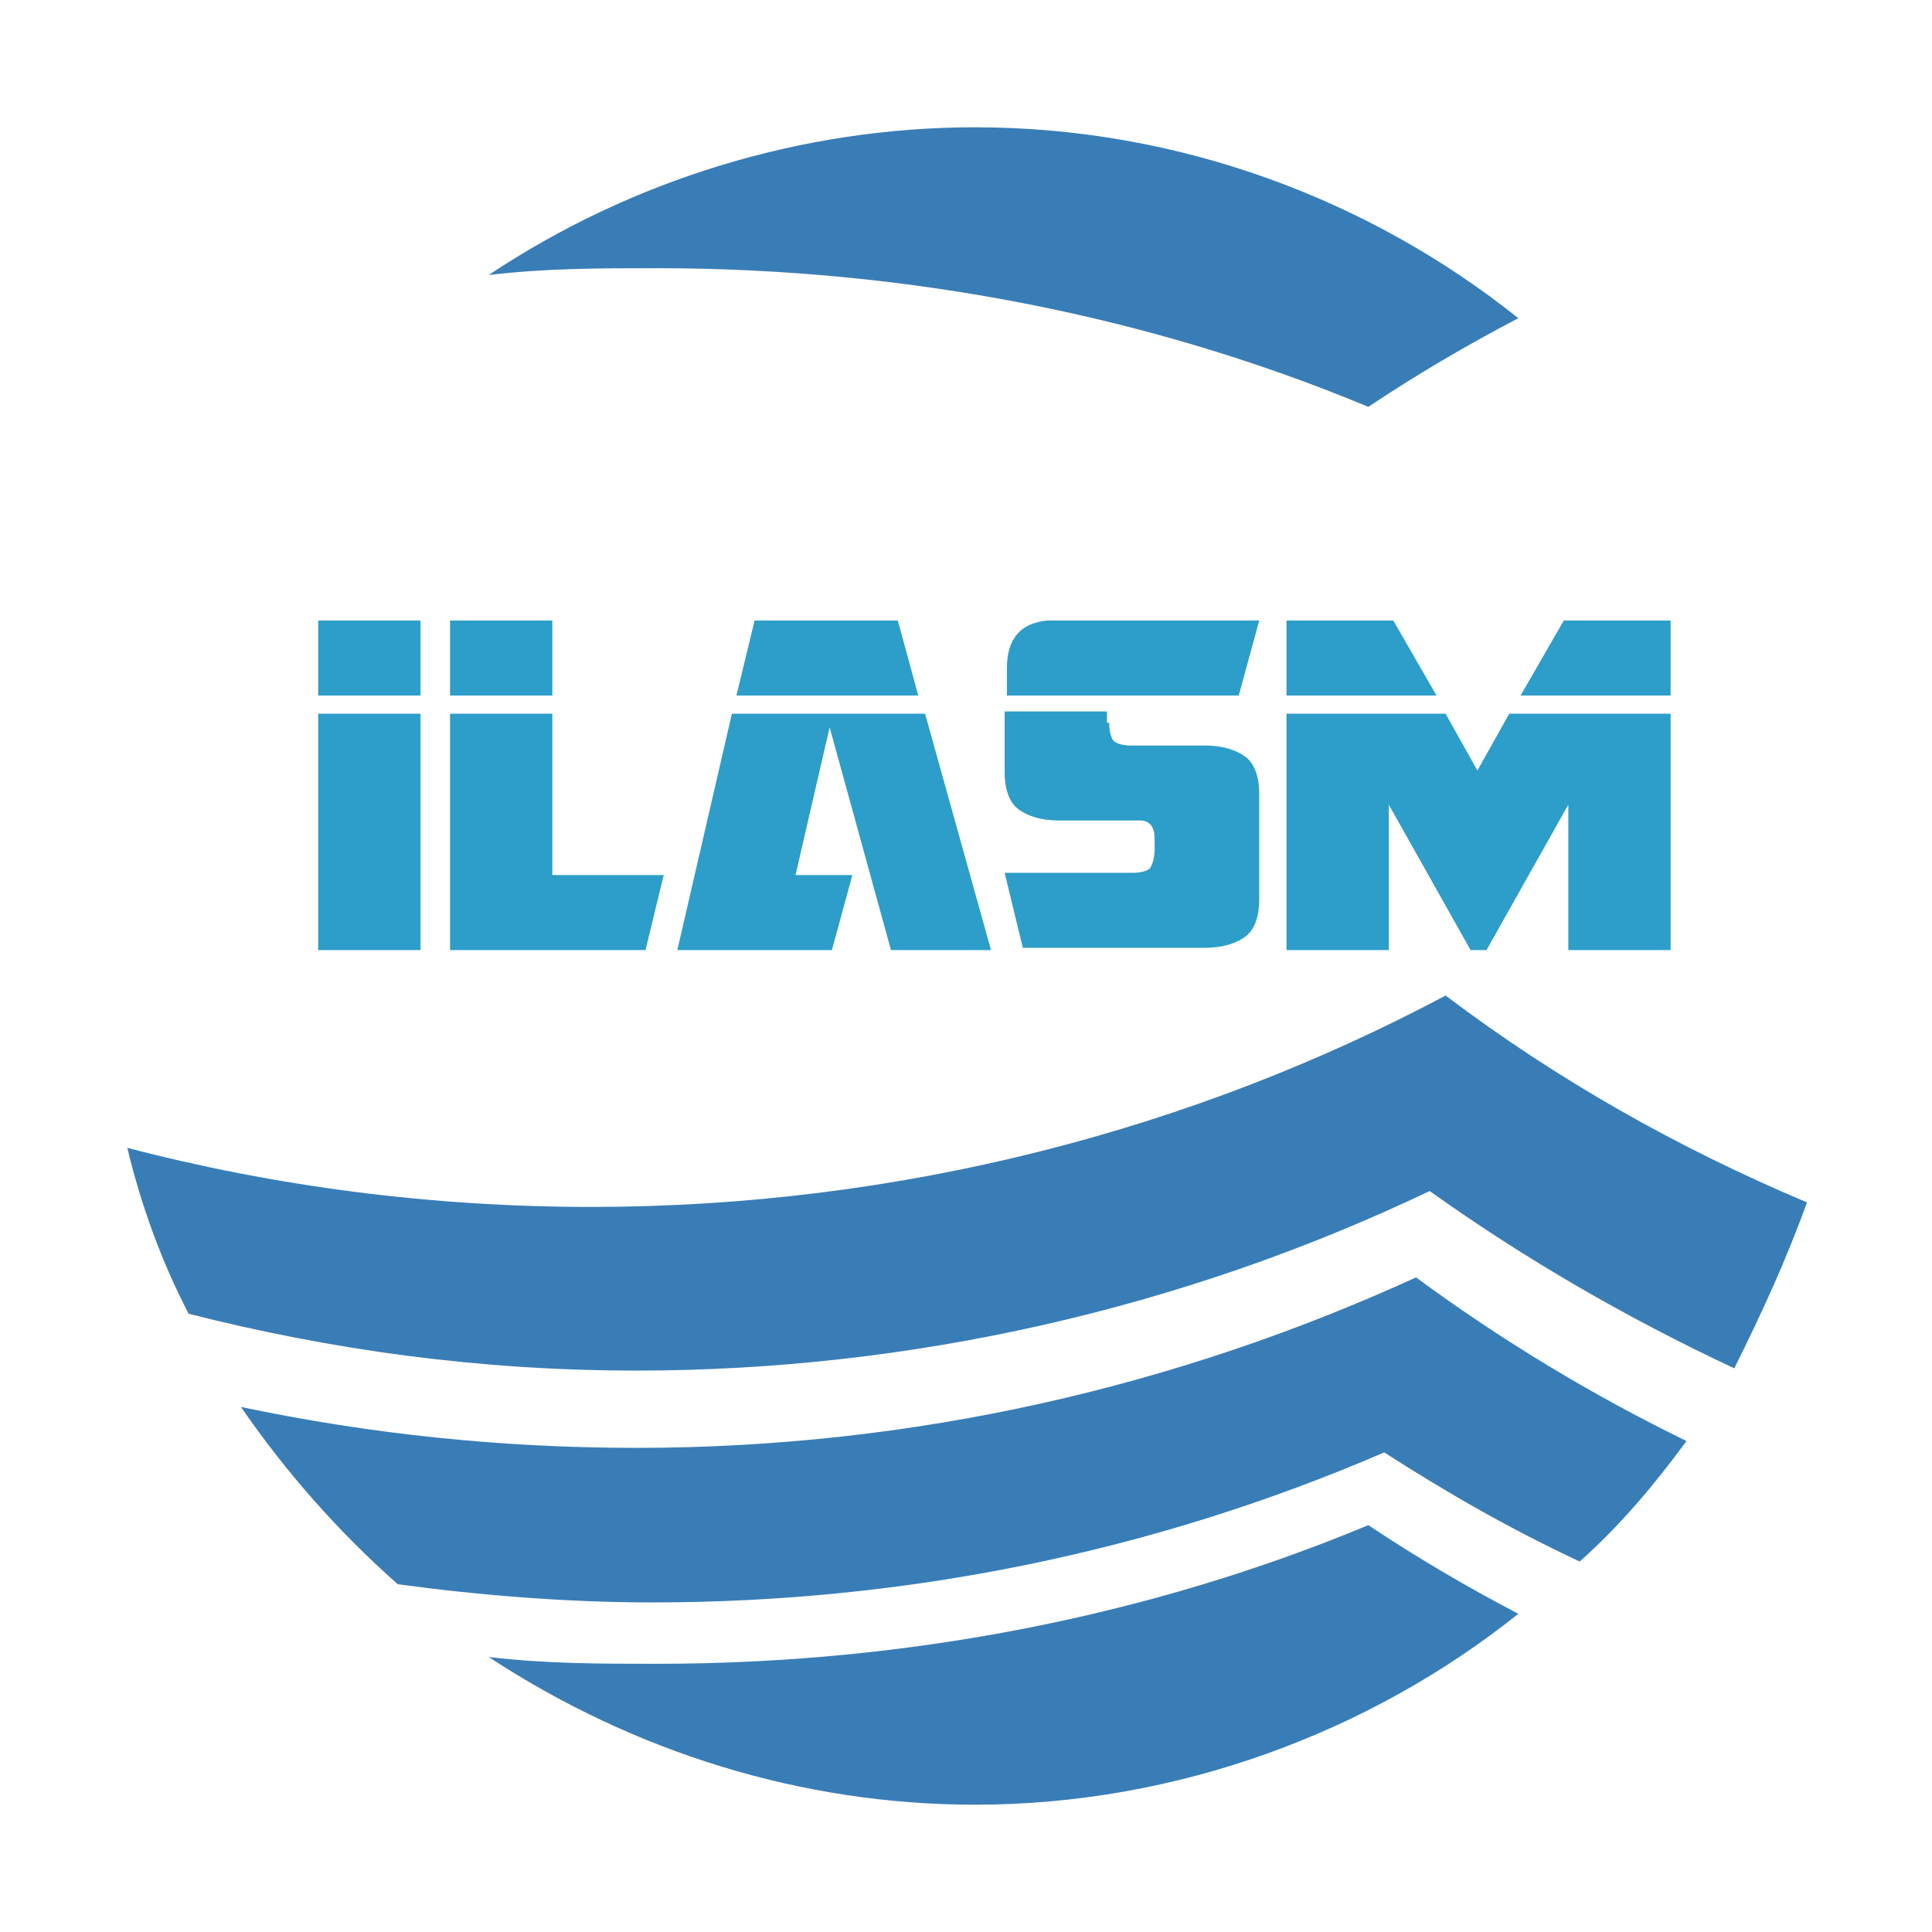 <?xml version="1.0" encoding="utf-8"?>
<!-- Generator: Adobe Illustrator 27.9.0, SVG Export Plug-In . SVG Version: 6.00 Build 0)  -->
<svg version="1.1" id="Layer_1" xmlns="http://www.w3.org/2000/svg" xmlns:xlink="http://www.w3.org/1999/xlink" x="0px" y="0px"
	 viewBox="0 0 85 85" style="enable-background:new 0 0 85 85;" xml:space="preserve">
<style type="text/css">
	.st0{fill:#397DB7;}
	.st1{fill:#2D9DC9;}
</style>
<path class="st0" d="M74.2,63.4c-1.4,1.9-2.9,3.7-4.7,5.3c-3-1.4-5.8-3-8.6-4.8c-10.2,4.4-21.1,6.6-32.2,6.6
	c-3.7,0-7.5-0.3-11.2-0.8c-2.6-2.3-4.9-4.9-6.9-7.8c5.7,1.2,11.5,1.8,17.4,1.8c12.2,0,23.8-2.7,34.3-7.5
	C66.1,59,70.1,61.4,74.2,63.4z"/>
<path class="st0" d="M79.5,52.9c-0.9,2.5-2,4.9-3.2,7.3c-4.7-2.2-9.2-4.8-13.4-7.8C52,57.6,40,60.3,28,60.3
	c-6.9,0-13.4-0.9-19.7-2.5c-1.2-2.3-2.1-4.8-2.7-7.3c6.5,1.7,13.4,2.6,20.4,2.6c13.6,0,26.5-3.4,37.6-9.3
	C68.5,47.5,73.8,50.5,79.5,52.9L79.5,52.9z M66.8,71c-2.3-1.2-4.5-2.5-6.6-3.9c-9.6,4-20.3,6.1-31.3,6.1c-2.5,0-4.9,0-7.4-0.3
	c6.4,4.2,13.8,6.5,21.4,6.5C51.8,79.4,60.3,76.2,66.8,71L66.8,71z"/>
<path class="st0" d="M66.8,14c-6.5-5.2-14.9-8.4-23.9-8.4c-7.6,0-15.1,2.3-21.4,6.5c2.5-0.3,4.9-0.3,7.4-0.3c11,0,21.7,2.1,31.3,6.1
	C62.3,16.5,64.5,15.2,66.8,14L66.8,14z"/>
<g>
	<path class="st1" d="M18.5,27.3v3.3H14v-3.3H18.5z M18.5,41.8H14V31.4h4.5V41.8z"/>
	<path class="st1" d="M24.3,27.3v3.3h-4.5v-3.3H24.3z M28.4,41.8h-8.6V31.4h4.5v7.1h4.9L28.4,41.8z"/>
	<path class="st1" d="M40.7,31.4l2.9,10.4h-4.4L36.5,32L35,38.5h2.5l-0.9,3.3h-6.8l2.4-10.4H40.7z M39.5,27.3l0.9,3.3h-8l0.8-3.3
		H39.5z"/>
	<path class="st1" d="M48.8,31.8c0,0.4,0.1,0.7,0.2,0.8c0.1,0.1,0.4,0.2,0.7,0.2h3.3c0.8,0,1.4,0.2,1.8,0.5c0.4,0.3,0.6,0.9,0.6,1.6
		v4.7c0,0.7-0.2,1.3-0.6,1.6c-0.4,0.3-1,0.5-1.8,0.5H45l-0.8-3.3h5.7c0.3,0,0.6-0.1,0.7-0.2c0.1-0.2,0.2-0.4,0.2-0.9v-0.1
		c0-0.4,0-0.6-0.1-0.8c-0.1-0.2-0.3-0.3-0.5-0.3h-3.6c-0.8,0-1.4-0.2-1.8-0.5c-0.4-0.3-0.6-0.9-0.6-1.6v-2.7h4.5V31.8z M44.3,29.4
		c0-1.3,0.6-2,1.8-2.1h9.3l-0.9,3.3H44.3V29.4z"/>
	<path class="st1" d="M56.6,30.6v-3.3h4.7l1.9,3.3H56.6z M65.4,41.8h-0.7l-3.6-6.4v6.4h-4.5V31.4h7l1.4,2.5l1.4-2.5h7.1v10.4H69
		v-6.4L65.4,41.8z M66.9,30.6l1.9-3.3h4.7v3.3H66.9z"/>
</g>
</svg>
